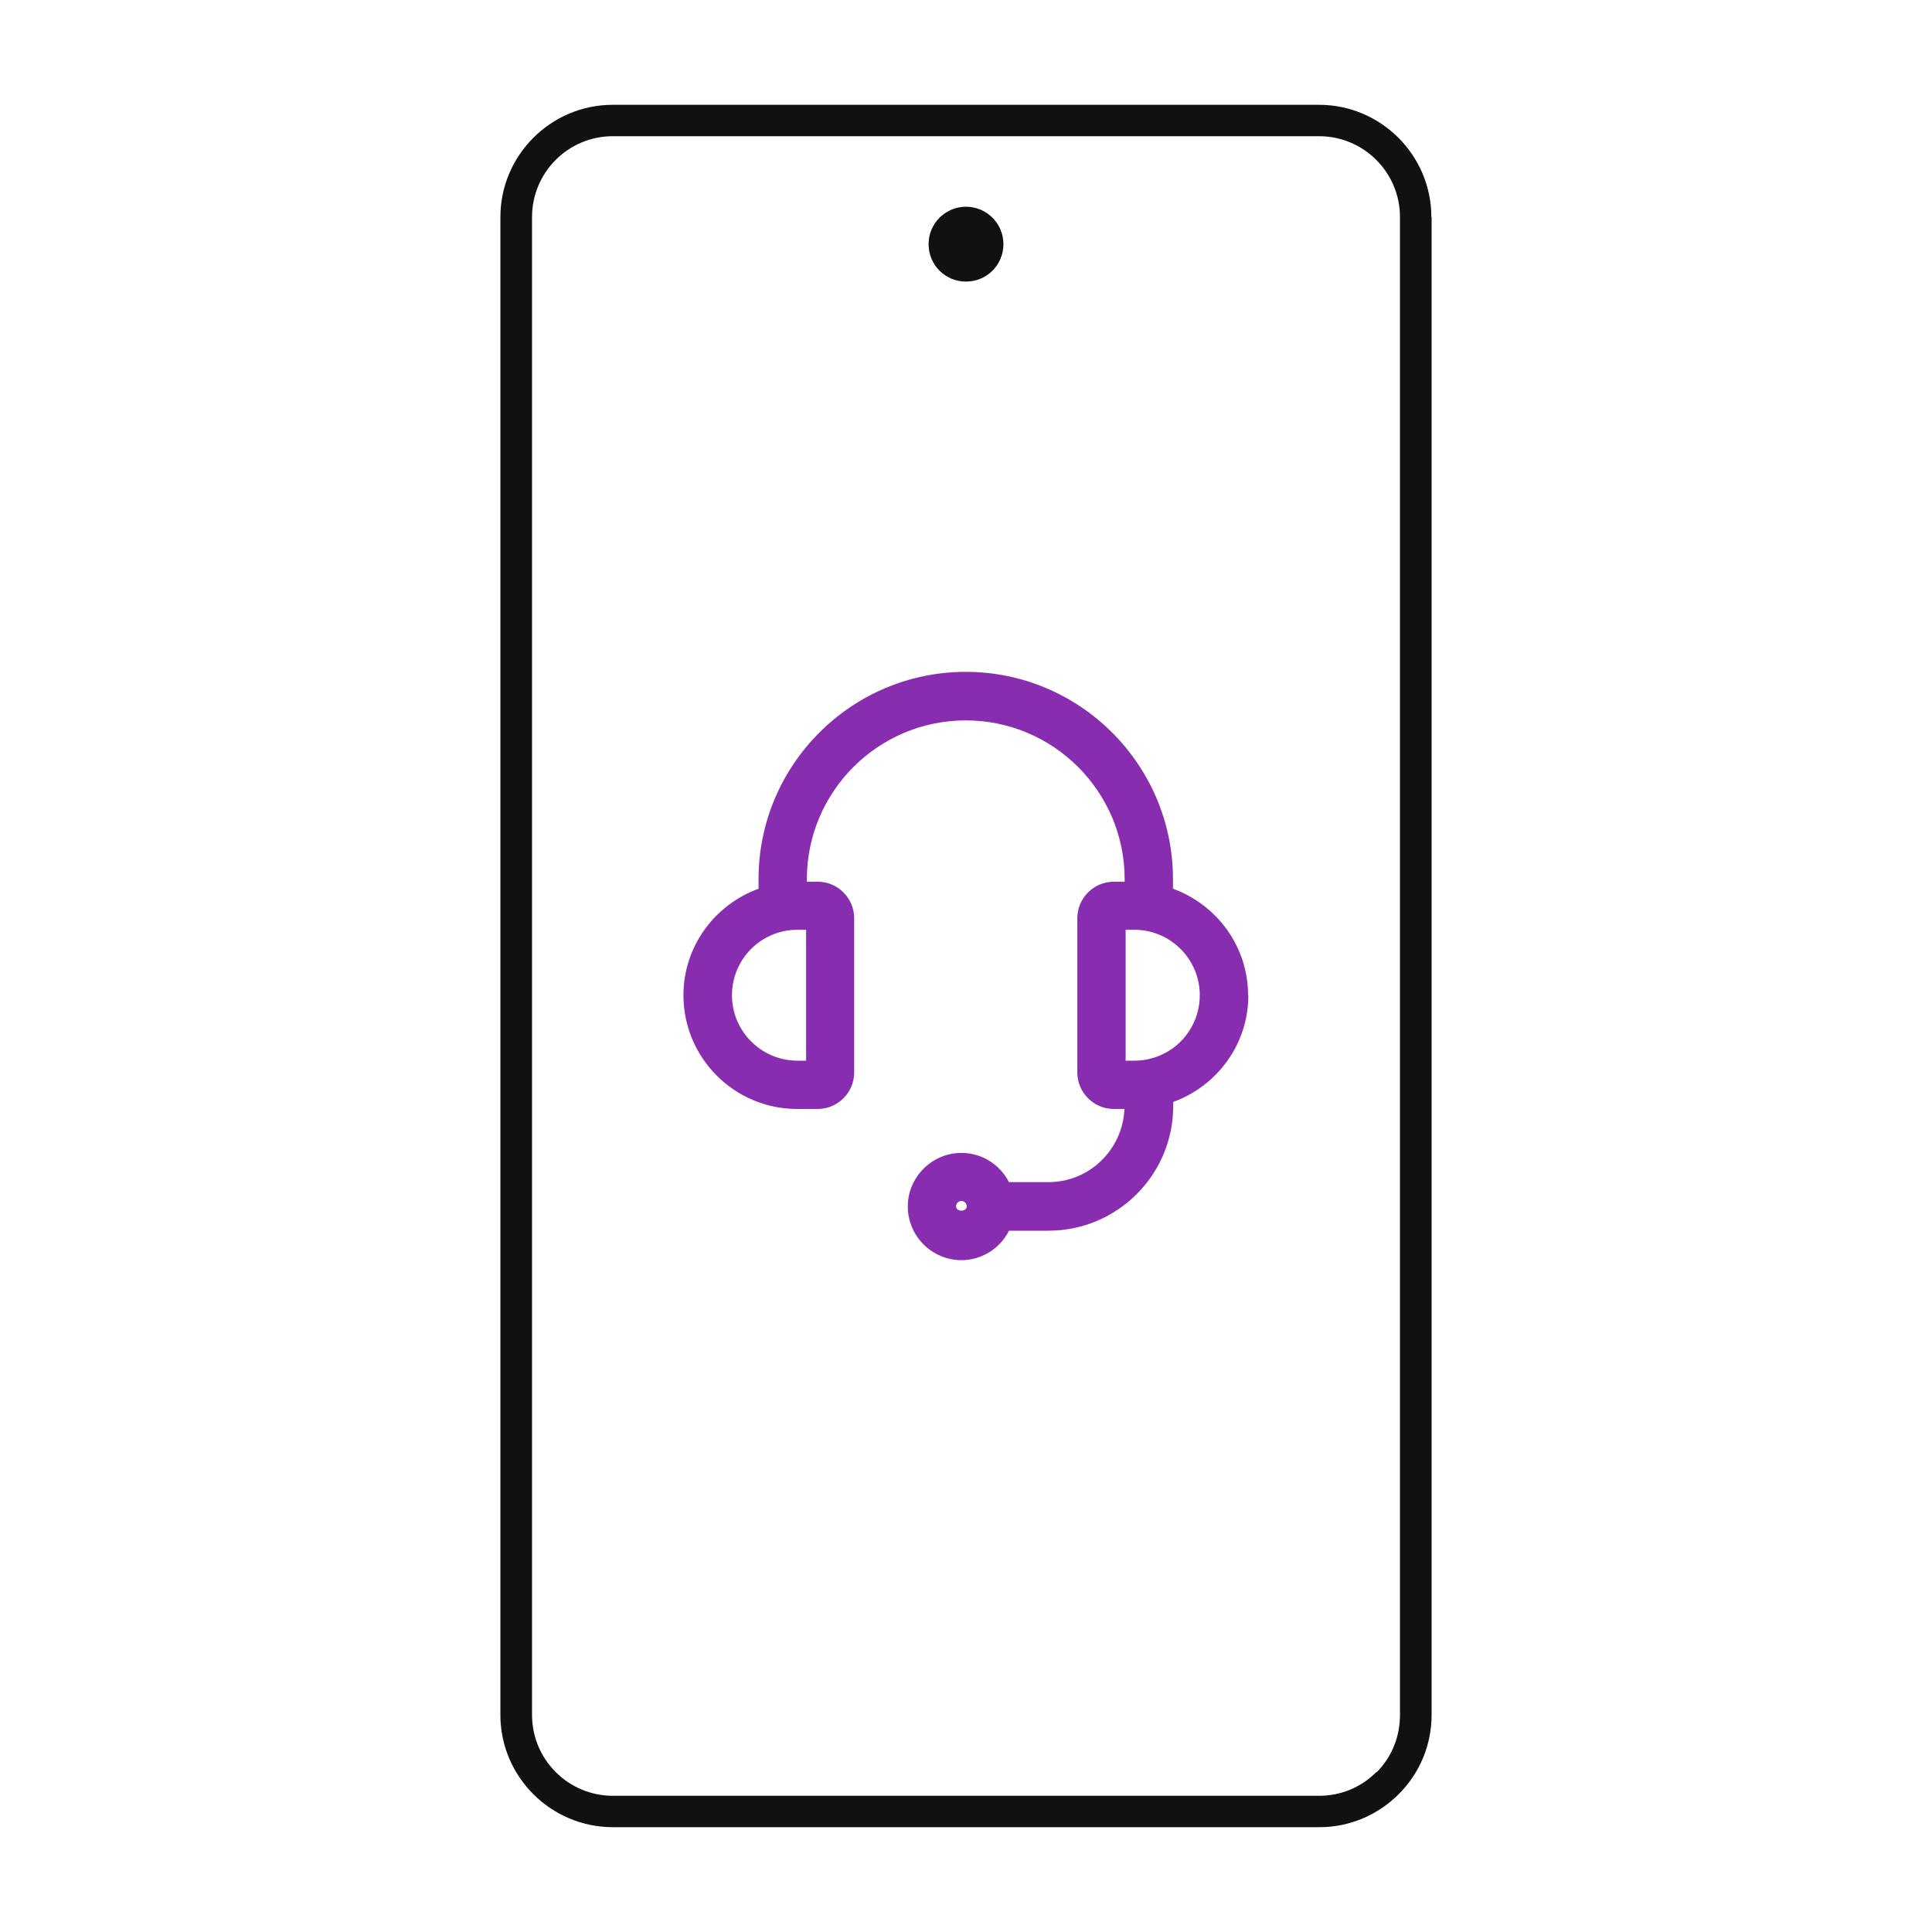 <?xml version="1.0" encoding="UTF-8"?><svg id="a" xmlns="http://www.w3.org/2000/svg" width="80" height="80" viewBox="0 0 80 80"><path d="M59.27,8.99c0-2.56-2.09-4.65-4.65-4.65H25.37c-2.56,0-4.65,2.09-4.65,4.65v62.02c0,2.56,2.09,4.65,4.66,4.65h29.25c1.24,0,2.41-.49,3.29-1.37,.88-.88,1.36-2.05,1.36-3.29V8.99Zm-2.28,64.39c-.63,.63-1.47,.98-2.37,.98H25.38c-1.85,0-3.35-1.5-3.35-3.35V8.99c0-1.85,1.5-3.35,3.34-3.35h29.25c1.85,0,3.35,1.5,3.35,3.35v62.03c0,.89-.34,1.74-.97,2.37ZM41.55,10.11c0,.86-.69,1.55-1.55,1.55s-1.55-.69-1.55-1.55,.7-1.55,1.55-1.55,1.55,.69,1.55,1.55Z" fill="#111"/><path d="M51.68,41.21c0-2.03-1.3-3.75-3.11-4.41v-.4c0-4.73-3.85-8.58-8.58-8.58s-8.58,3.85-8.58,8.58v.4c-1.81,.66-3.11,2.38-3.11,4.41,0,2.6,2.11,4.71,4.71,4.71h.85c.83,0,1.51-.68,1.51-1.51v-6.39c0-.83-.68-1.51-1.51-1.51h-.45v-.1c0-3.63,2.95-6.58,6.58-6.58s6.58,2.95,6.58,6.58v.1h-.45c-.83,0-1.51,.68-1.51,1.51v6.39c0,.83,.68,1.51,1.51,1.51h.44c-.07,1.68-1.45,3.03-3.14,3.03h-1.64c-.37-.72-1.11-1.21-1.97-1.21-1.22,0-2.22,1-2.22,2.22s1,2.22,2.22,2.22c.86,0,1.61-.5,1.97-1.22h1.64c2.84,0,5.16-2.31,5.16-5.16v-.17c1.81-.66,3.11-2.38,3.11-4.41Zm-18.3,2.71h-.36c-1.49,0-2.71-1.21-2.71-2.71s1.21-2.71,2.71-2.71h.36v5.42Zm6.21,6.03c0-.12,.1-.22,.22-.22s.22,.1,.22,.22c0,.24-.44,.24-.44,0Zm7.38-6.03h-.36v-5.42h.36c1.49,0,2.71,1.21,2.71,2.71s-1.21,2.71-2.71,2.71Z" fill="#882cb0"/></svg>